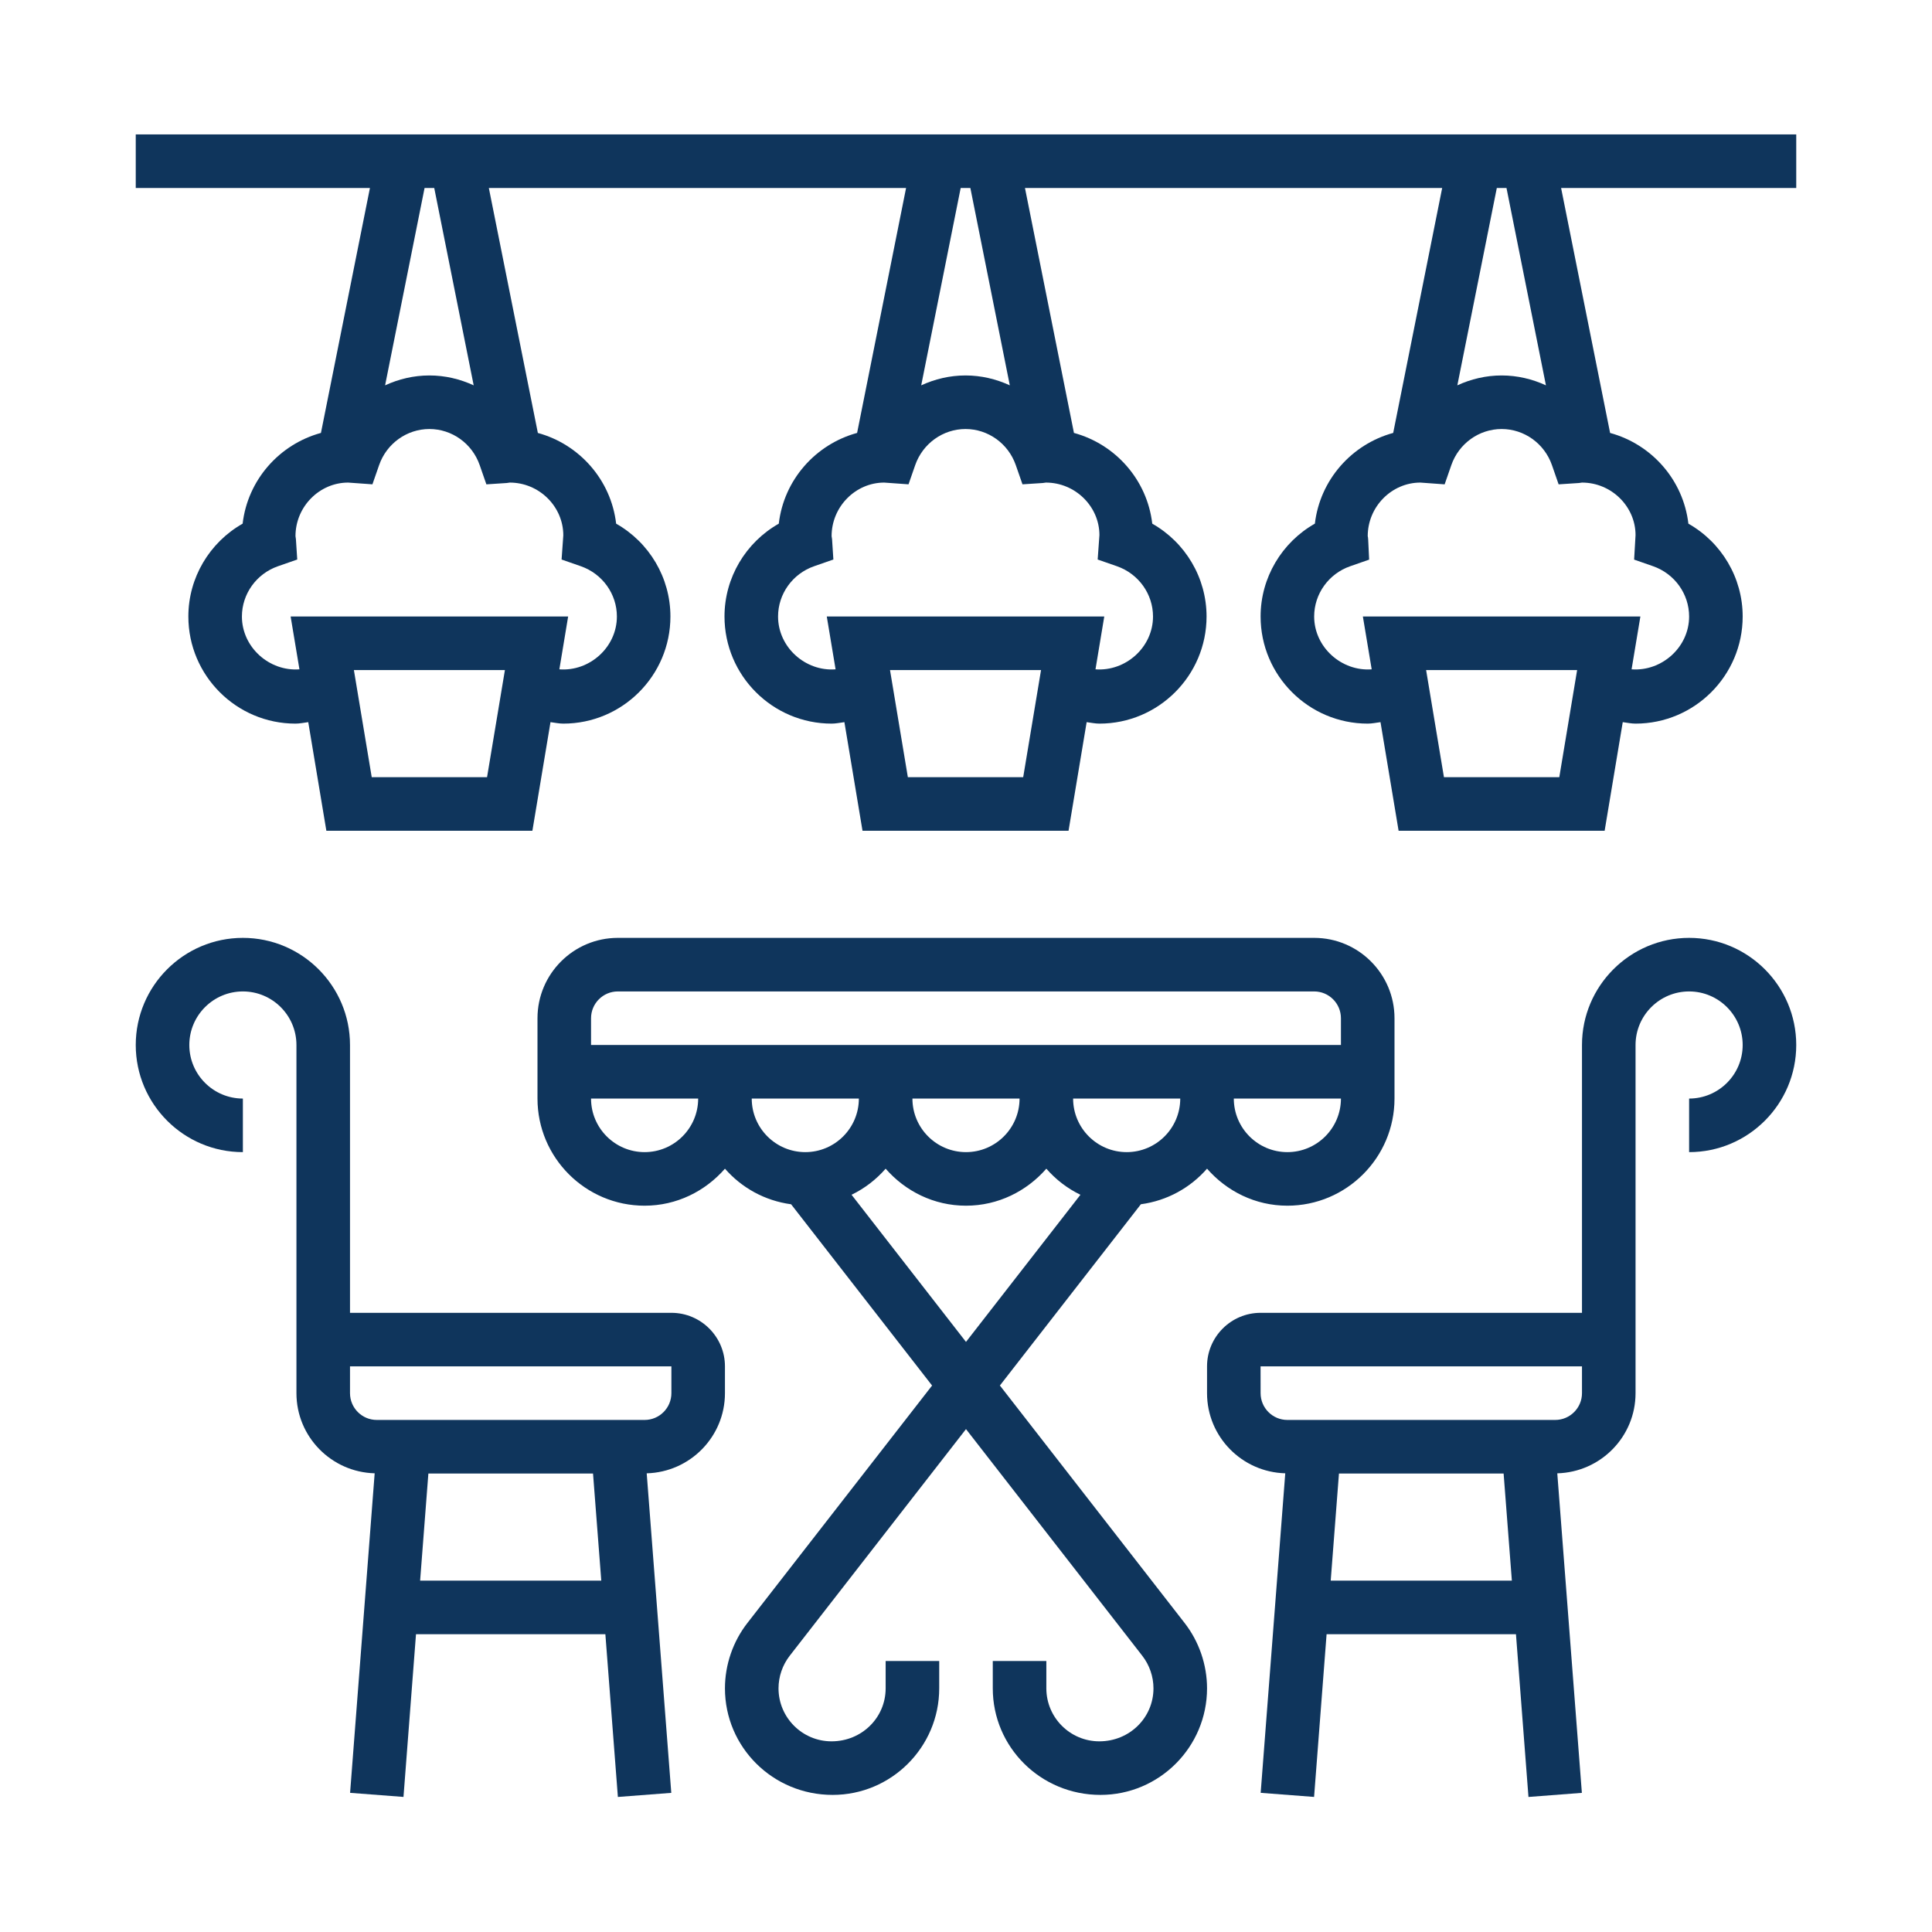 <?xml version="1.0" encoding="UTF-8"?> <svg xmlns="http://www.w3.org/2000/svg" xmlns:xlink="http://www.w3.org/1999/xlink" width="1080" zoomAndPan="magnify" viewBox="0 0 810 810" height="1080" preserveAspectRatio="xMidYMid meet" version="1.0"><defs><clipPath id="cea8b51994"><path d="M 506 393 L 753.852 393 L 753.852 753.852 L 506 753.852 Z M 506 393 " clip-rule="nonzero"></path></clipPath><clipPath id="46802ad833"><path d="M 56.352 393 L 304 393 L 304 753.852 L 56.352 753.852 Z M 56.352 393 " clip-rule="nonzero"></path></clipPath><clipPath id="4c8255fdd0"><path d="M 56.352 56.352 L 753.852 56.352 L 753.852 349 L 56.352 349 Z M 56.352 56.352 " clip-rule="nonzero"></path></clipPath></defs><path fill="#0f355c" d="M 419.211 580.879 L 478.32 504.887 C 489.355 503.402 499.059 497.969 506.055 489.965 C 514.297 499.406 526.254 505.492 539.738 505.492 C 564.508 505.492 584.652 485.348 584.652 460.578 L 584.652 426.895 C 584.652 408.32 569.539 393.207 550.969 393.207 L 259.027 393.207 C 240.457 393.207 225.344 408.32 225.344 426.895 L 225.344 460.578 C 225.344 485.348 245.484 505.492 270.254 505.492 C 283.742 505.492 295.699 499.406 303.941 489.977 C 310.938 497.98 320.625 503.402 331.676 504.898 L 390.781 580.891 L 313.352 680.445 C 307.277 688.234 303.941 697.973 303.941 707.852 C 303.941 732.477 323.984 752.52 349.09 752.52 C 373.727 752.52 393.77 732.477 393.77 707.852 L 393.77 696.375 L 371.312 696.375 L 371.312 707.852 C 371.312 720.102 361.34 730.062 348.621 730.062 C 336.367 730.062 326.398 720.102 326.398 707.852 C 326.398 702.934 328.059 698.094 331.07 694.211 L 404.996 599.16 L 478.914 694.199 C 481.934 698.094 483.598 702.934 483.598 707.852 C 483.598 720.102 473.625 730.062 460.902 730.062 C 448.652 730.062 438.684 720.102 438.684 707.852 L 438.684 696.375 L 416.227 696.375 L 416.227 707.852 C 416.227 732.477 436.27 752.52 461.375 752.52 C 486.012 752.52 506.055 732.477 506.055 707.852 C 506.055 697.973 502.719 688.234 496.645 680.434 Z M 472.367 483.035 C 459.984 483.035 449.91 472.965 449.91 460.578 L 494.824 460.578 C 494.824 472.965 484.754 483.035 472.367 483.035 Z M 427.453 460.578 C 427.453 472.965 417.383 483.035 404.996 483.035 C 392.613 483.035 382.539 472.965 382.539 460.578 Z M 539.738 483.035 C 527.355 483.035 517.281 472.965 517.281 460.578 L 562.195 460.578 C 562.195 472.965 552.125 483.035 539.738 483.035 Z M 259.027 415.664 L 550.969 415.664 C 557.168 415.664 562.195 420.707 562.195 426.895 L 562.195 438.121 L 247.797 438.121 L 247.797 426.895 C 247.797 420.707 252.828 415.664 259.027 415.664 Z M 270.254 483.035 C 257.871 483.035 247.797 472.965 247.797 460.578 L 292.711 460.578 C 292.711 472.965 282.641 483.035 270.254 483.035 Z M 315.168 460.578 L 360.082 460.578 C 360.082 472.965 350.012 483.035 337.625 483.035 C 325.242 483.035 315.168 472.965 315.168 460.578 Z M 357.02 500.91 C 362.52 498.25 367.336 494.523 371.312 489.977 C 379.555 499.406 391.512 505.492 404.996 505.492 C 418.484 505.492 430.441 499.406 438.684 489.977 C 442.656 494.523 447.477 498.262 452.977 500.91 L 404.996 562.602 Z M 357.02 500.91 " fill-opacity="1" fill-rule="nonzero"></path><g clip-path="url(#cea8b51994)"><path fill="#0f355c" d="M 708.168 393.207 C 683.398 393.207 663.254 413.352 663.254 438.121 L 663.254 550.406 L 528.512 550.406 C 516.125 550.406 506.055 560.477 506.055 572.863 L 506.055 584.094 C 506.055 602.359 520.695 617.203 538.852 617.688 L 528.543 751.656 L 550.934 753.371 L 556.18 685.148 L 635.574 685.148 L 640.816 753.383 L 663.207 751.664 L 652.898 617.699 C 671.066 617.203 685.711 602.359 685.711 584.094 L 685.711 438.121 C 685.711 425.738 695.781 415.664 708.168 415.664 C 720.551 415.664 730.625 425.738 730.625 438.121 C 730.625 450.508 720.551 460.578 708.168 460.578 L 708.168 483.035 C 732.938 483.035 753.082 462.891 753.082 438.121 C 753.082 413.352 732.938 393.207 708.168 393.207 Z M 557.906 662.691 L 561.367 617.777 L 630.398 617.777 L 633.855 662.691 Z M 652.023 595.32 L 539.738 595.32 C 533.543 595.32 528.512 590.277 528.512 584.094 L 528.5 572.863 L 663.254 572.863 L 663.254 584.094 C 663.254 590.277 658.223 595.32 652.023 595.32 Z M 652.023 595.32 " fill-opacity="1" fill-rule="nonzero"></path></g><g clip-path="url(#46802ad833)"><path fill="#0f355c" d="M 303.941 584.094 L 303.941 572.863 C 303.941 560.477 293.871 550.406 281.484 550.406 L 146.742 550.406 L 146.742 438.121 C 146.742 413.352 126.598 393.207 101.828 393.207 C 77.059 393.207 56.914 413.352 56.914 438.121 C 56.914 462.891 77.059 483.035 101.828 483.035 L 101.828 460.578 C 89.445 460.578 79.371 450.508 79.371 438.121 C 79.371 425.738 89.445 415.664 101.828 415.664 C 114.215 415.664 124.285 425.738 124.285 438.121 L 124.285 584.094 C 124.285 602.359 138.926 617.203 157.082 617.688 L 146.777 751.656 L 169.164 753.371 L 174.41 685.148 L 253.805 685.148 L 259.051 753.383 L 281.438 751.664 L 271.133 617.699 C 289.301 617.203 303.941 602.359 303.941 584.094 Z M 176.137 662.691 L 179.598 617.777 L 248.629 617.777 L 252.09 662.691 Z M 281.484 584.094 C 281.484 590.277 276.453 595.32 270.254 595.32 L 157.973 595.32 C 151.773 595.32 146.742 590.277 146.742 584.094 L 146.742 572.863 L 281.484 572.863 Z M 281.484 584.094 " fill-opacity="1" fill-rule="nonzero"></path></g><g clip-path="url(#4c8255fdd0)"><path fill="#0f355c" d="M 56.914 56.352 L 56.914 78.809 L 155.098 78.809 L 134.559 181.504 C 117.133 186.254 103.859 201.188 101.727 219.547 C 87.848 227.418 78.969 242.207 78.969 258.465 C 78.969 283.234 99.109 303.379 123.883 303.379 C 125.688 303.379 127.453 302.988 129.238 302.762 L 136.828 348.293 L 223.207 348.293 L 230.801 302.762 C 232.594 302.988 234.359 303.379 236.168 303.379 C 260.938 303.379 281.078 283.234 281.078 258.465 C 281.078 242.207 272.199 227.406 258.32 219.547 C 256.176 201.199 242.914 186.266 225.5 181.516 L 204.949 78.809 L 379.879 78.809 L 359.344 181.504 C 341.914 186.266 328.645 201.199 326.512 219.547 C 312.633 227.418 303.75 242.207 303.75 258.465 C 303.75 283.234 323.895 303.379 348.664 303.379 C 350.473 303.379 352.234 302.988 354.02 302.762 L 361.609 348.293 L 447.992 348.293 L 455.582 302.762 C 457.367 302.988 459.141 303.379 460.938 303.379 C 485.707 303.379 505.852 283.234 505.852 258.465 C 505.852 242.207 496.969 227.418 483.09 219.547 C 480.957 201.188 467.688 186.254 450.258 181.504 L 429.723 78.809 L 604.641 78.809 L 584.102 181.504 C 566.676 186.254 553.414 201.199 551.27 219.535 C 537.395 227.406 528.512 242.207 528.512 258.465 C 528.512 283.234 548.656 303.379 573.426 303.379 C 575.234 303.379 576.996 302.988 578.781 302.762 L 586.371 348.293 L 672.754 348.293 L 680.344 302.762 C 682.141 302.988 683.902 303.379 685.711 303.379 C 710.48 303.379 730.625 283.234 730.625 258.465 C 730.625 242.207 721.742 227.406 707.863 219.547 C 705.719 201.199 692.457 186.266 675.043 181.516 L 654.496 78.809 L 753.082 78.809 L 753.082 56.352 Z M 204.199 325.836 L 155.848 325.836 L 148.371 280.922 L 211.688 280.922 Z M 236.168 224.445 L 235.449 234.582 L 243.508 237.391 C 252.559 240.547 258.633 249.012 258.633 258.465 C 258.633 271.379 247.172 281.586 234.516 280.621 L 238.199 258.465 L 121.848 258.465 L 125.543 280.621 C 112.91 281.562 101.426 271.379 101.426 258.465 C 101.426 249.012 107.512 240.535 116.559 237.391 L 124.621 234.582 L 124.062 226.051 L 123.883 224.781 C 123.883 212.395 133.953 202.324 145.957 202.324 L 156.141 203.055 L 158.949 194.992 C 162.09 185.953 170.57 179.867 180.023 179.867 C 189.488 179.867 197.969 185.953 201.109 194.992 L 203.918 203.066 L 212.453 202.504 L 213.711 202.324 C 226.082 202.324 236.168 212.395 236.168 224.445 Z M 198.594 161.555 C 192.867 158.914 186.582 157.41 180.023 157.41 C 173.465 157.41 167.18 158.914 161.453 161.555 L 178.004 78.809 L 182.055 78.809 Z M 428.98 325.836 L 380.621 325.836 L 373.141 280.922 L 436.461 280.922 Z M 460.938 224.344 L 460.207 234.582 L 468.27 237.391 C 477.32 240.547 483.406 249.012 483.406 258.465 C 483.406 271.379 471.93 281.562 459.289 280.621 L 462.969 258.465 L 346.633 258.465 L 350.324 280.621 C 337.672 281.586 326.207 271.379 326.207 258.465 C 326.207 249.012 332.281 240.535 341.332 237.391 L 349.395 234.582 L 348.844 226.059 L 348.652 224.781 C 348.652 212.395 358.727 202.324 370.707 202.324 L 380.902 203.055 L 383.707 194.992 C 386.863 185.953 395.34 179.867 404.797 179.867 C 414.25 179.867 422.727 185.953 425.871 194.992 L 428.68 203.055 L 437.199 202.504 L 438.48 202.324 C 450.867 202.324 460.938 212.395 460.938 224.344 Z M 423.367 161.555 C 417.641 158.914 411.352 157.41 404.797 157.41 C 398.238 157.41 391.949 158.914 386.223 161.555 L 402.773 78.809 L 406.828 78.809 Z M 653.742 325.836 L 605.383 325.836 L 597.902 280.922 L 661.219 280.922 Z M 685.711 224.355 L 685.113 234.617 L 693.043 237.379 C 702.094 240.535 708.168 249.012 708.168 258.465 C 708.168 271.391 696.668 281.562 684.047 280.621 L 687.742 258.465 L 571.391 258.465 L 575.086 280.621 C 562.488 281.562 550.98 271.379 550.969 258.465 C 550.969 249.012 557.043 240.535 566.094 237.391 L 574.02 234.629 L 573.617 226.238 C 573.582 225.602 573.504 224.984 573.426 224.781 C 573.426 212.395 583.496 202.324 595.488 202.324 L 605.672 203.066 L 608.48 194.992 C 611.625 185.953 620.102 179.867 629.566 179.867 C 639.031 179.867 647.512 185.953 650.656 194.992 L 653.461 203.066 L 661.996 202.504 L 663.254 202.324 C 675.637 202.324 685.711 212.395 685.711 224.355 Z M 648.141 161.555 C 642.426 158.914 636.125 157.41 629.566 157.41 C 623.012 157.41 616.723 158.914 610.996 161.555 L 627.547 78.809 L 631.602 78.809 Z M 648.141 161.555 " fill-opacity="1" fill-rule="nonzero"></path></g></svg> 